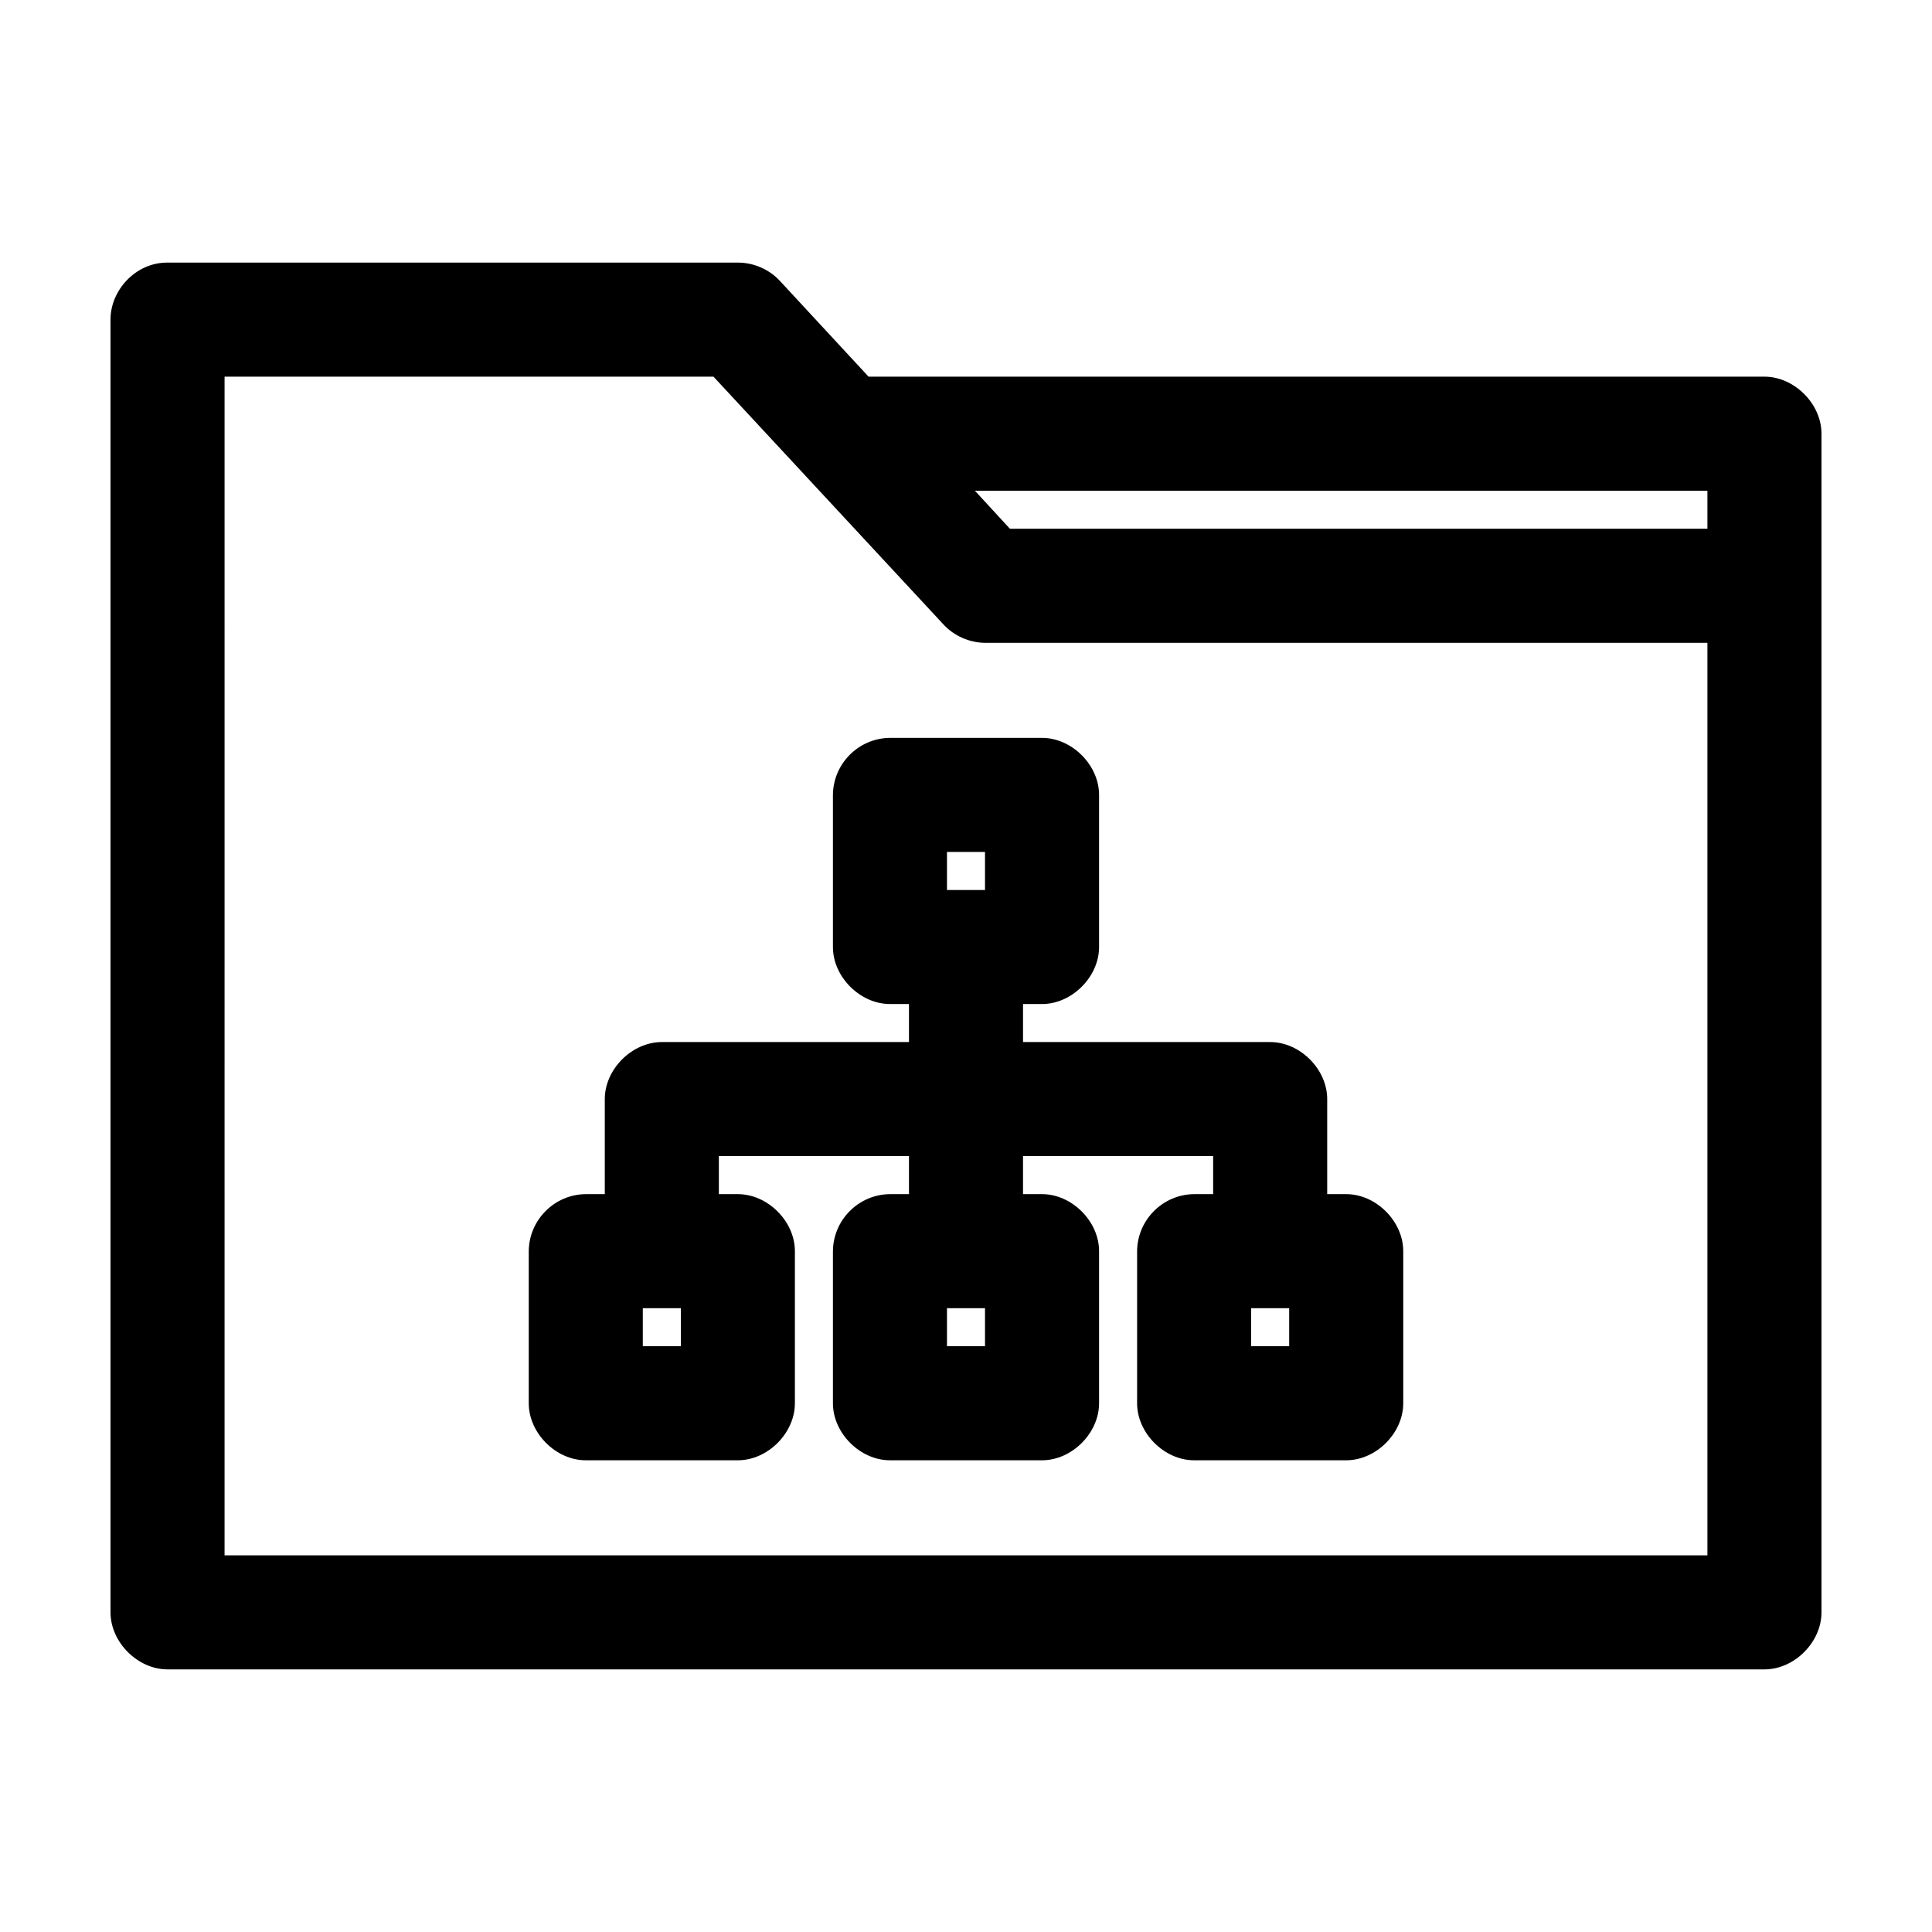 <?xml version="1.0" encoding="UTF-8"?>
<!-- Uploaded to: ICON Repo, www.svgrepo.com, Generator: ICON Repo Mixer Tools -->
<svg fill="#000000" width="800px" height="800px" version="1.1" viewBox="144 144 512 512" xmlns="http://www.w3.org/2000/svg">
 <path d="m188.4 213.59c-8.52-0.051-15.141 7.41-15.113 15.113v342.59c0 7.914 7.199 15.113 15.113 15.113h423.2c7.914 0 15.113-7.199 15.113-15.113v-312.36c0-7.914-7.199-15.113-15.113-15.113h-237.42l-23.617-25.504c-2.824-2.984-6.91-4.734-11.02-4.723h-151.14zm15.113 30.23h129.57l60.93 65.652c2.797 3.043 6.887 4.852 11.02 4.883h191.45v241.83h-392.97zm198.85 30.23h194.12v10.078h-184.84zm-22.516 65.496c-8.227 0.051-15.039 6.773-15.113 15.113v40.305c0 7.914 7.199 15.113 15.113 15.113h5.039v10.078h-65.496c-7.914 0-15.113 7.199-15.113 15.113v25.191h-5.039c-8.227 0.051-15.039 6.773-15.113 15.113v40.305c0 7.914 7.199 15.113 15.113 15.113h40.305c7.914 0 15.113-7.199 15.113-15.113v-40.305c0-7.914-7.199-15.113-15.113-15.113h-5.039v-10.078h50.383v10.078h-5.039c-8.227 0.051-15.039 6.773-15.113 15.113v40.305c0 7.914 7.199 15.113 15.113 15.113h40.305c7.914 0 15.113-7.199 15.113-15.113v-40.305c0-7.914-7.199-15.113-15.113-15.113h-5.039v-10.078h50.383v10.078h-5.039c-8.227 0.051-15.039 6.773-15.113 15.113v40.305c0 7.914 7.199 15.113 15.113 15.113h40.305c7.914 0 15.113-7.199 15.113-15.113v-40.305c0-7.914-7.199-15.113-15.113-15.113h-5.039v-25.191c0-7.914-7.199-15.113-15.113-15.113h-65.496v-10.078h5.039c7.914 0 15.113-7.199 15.113-15.113v-40.305c0-7.914-7.199-15.113-15.113-15.113zm15.113 30.23h10.078v10.078h-10.078zm-80.609 120.91h10.078v10.078h-10.078zm80.609 0h10.078v10.078h-10.078zm80.609 0h10.078v10.078h-10.078z"/>
</svg>